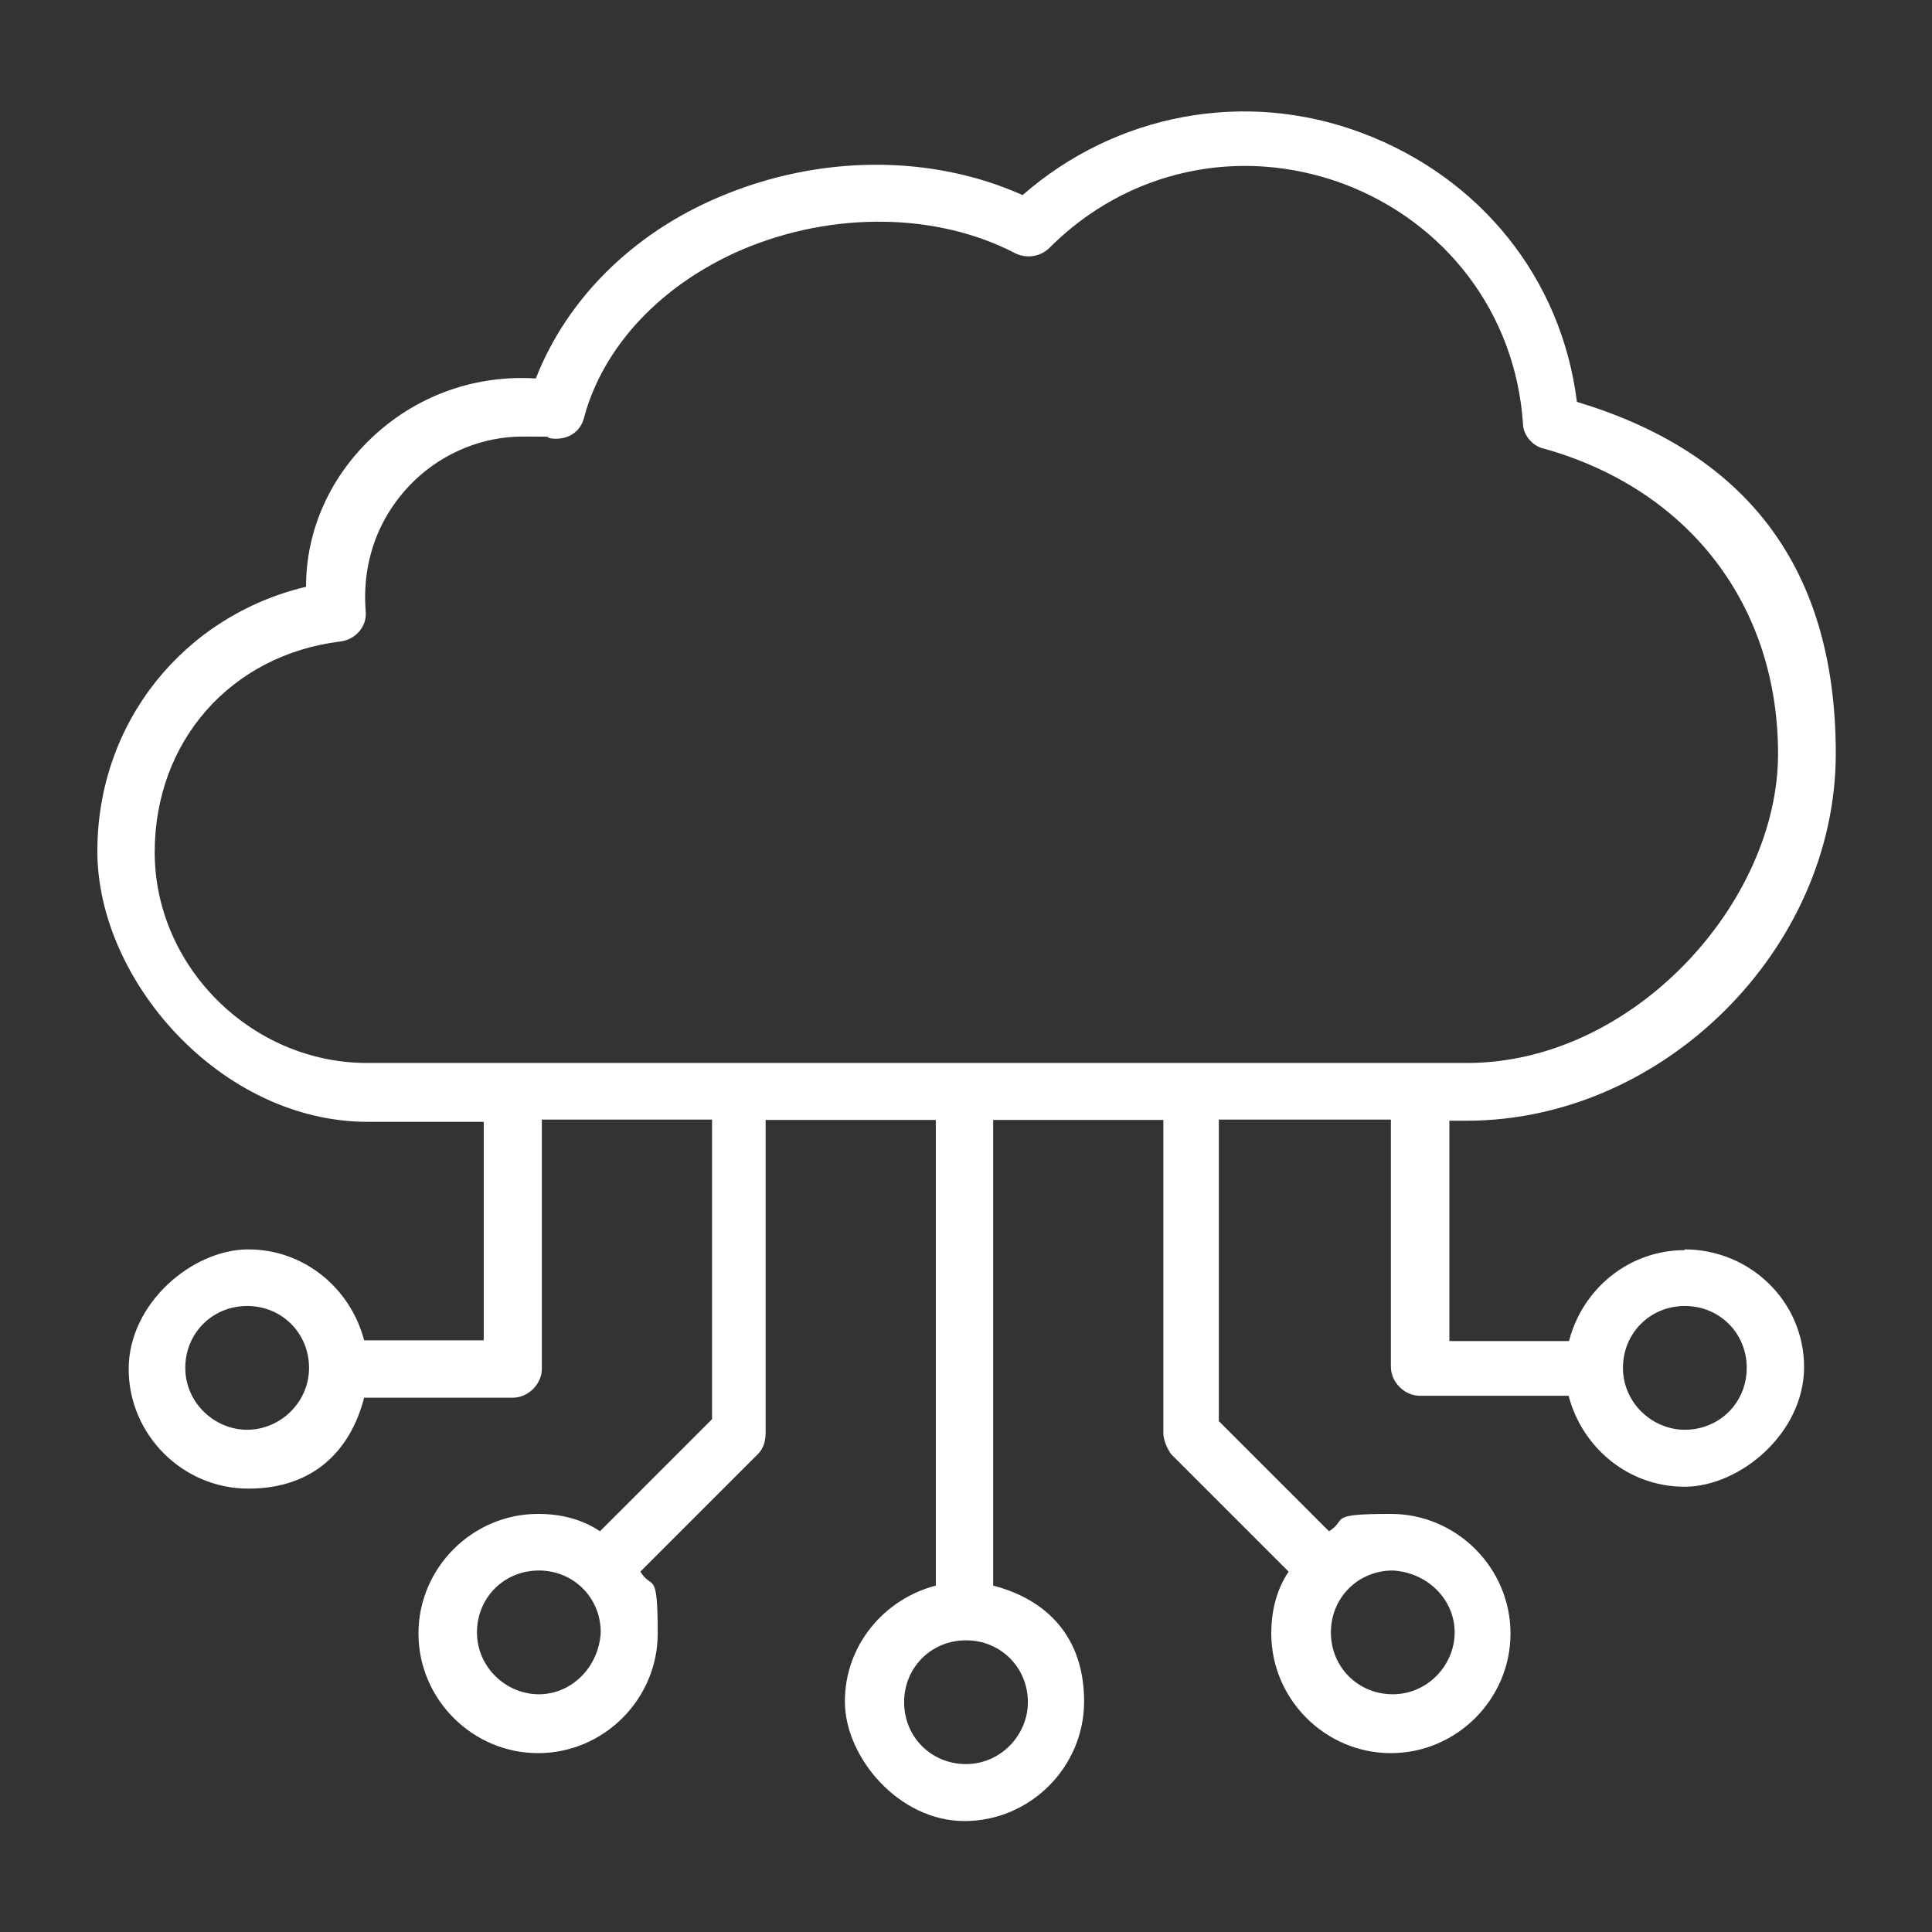<?xml version="1.0" encoding="UTF-8"?>
<svg id="Layer_1" xmlns="http://www.w3.org/2000/svg" version="1.1" xmlns:xlink="http://www.w3.org/1999/xlink" viewBox="0 0 512 512">
  <rect x="0" y="0" width="512" height="512" fill="#333333" stroke="none"/>
  <!-- Generator: Adobe Illustrator 29.3.1, SVG Export Plug-In . SVG Version: 2.1.0 Build 151)  -->
  <defs>
    <style>
      .st0 {
        fill: #fff;
      }
    </style>
  </defs>
  <path class="st0" d="M446.5,331.3c-14.8,0-27.1,10.2-30.7,24.1h-31.7v-58.4h4.6c52.2,0,97.8-45.6,97.8-97.3s-26.1-80.4-68.6-93.2c-4.1-32.8-25.6-59.4-56.8-71.2s-65.5-5.1-90.1,16.4c-24.1-10.8-53.8-10.8-80.4.5-23,9.7-40.4,27.1-48.6,48.1-15.4-1-30.7,4.1-42.5,14.8s-18.4,25.1-18.4,40.4c-32.3,7.7-55.3,35.8-55.3,70.1s32.8,71.7,71.7,71.7h30.7v57.9h-31.7c-3.6-13.8-15.9-24.1-30.7-24.1s-31.7,14.3-31.7,31.7,14.3,31.7,31.7,31.7,27.1-10.2,30.7-24.1h39.4c4.1,0,7.7-3.6,7.7-7.7v-66h45.1v79.4l-29.7,29.7c-4.6-3.1-10.2-4.6-16.4-4.6-17.4,0-31.7,14.3-31.7,31.7s14.3,31.7,31.7,31.7,31.7-14.3,31.7-31.7-1.5-11.3-4.6-16.4l31.2-31.2c1.5-1.5,2-3.6,2-5.6v-82.9h45.1v123.4c-13.8,3.6-24.1,15.9-24.1,30.7s14.3,31.7,31.7,31.7,31.7-14.3,31.7-31.7-10.2-27.1-24.1-30.7v-123.4h45.1v82.9c0,2,1,4.1,2,5.6l31.2,31.2c-3.1,4.6-4.6,10.2-4.6,16.4,0,17.4,14.3,31.7,31.7,31.7s31.7-14.3,31.7-31.7-14.3-31.7-31.7-31.7-11.3,1.5-16.4,4.6l-29.2-29.2v-79.9h45.6v65.5c0,4.1,3.6,7.7,7.7,7.7h39.4c3.6,13.8,15.9,24.1,30.7,24.1s31.7-14.3,31.7-31.7-14.3-31.2-31.7-31.2h0ZM65.5,378.9c-8.7,0-16.4-7.2-16.4-16.4s7.2-16.4,16.4-16.4,16.4,7.2,16.4,16.4-7.7,16.4-16.4,16.4ZM142.8,449c-8.7,0-16.4-7.2-16.4-16.4s7.2-16.4,16.4-16.4,16.4,7.2,16.4,16.4c-.5,9.2-7.7,16.4-16.4,16.4ZM272.4,451.1c0,8.7-7.2,16.4-16.4,16.4s-16.4-7.2-16.4-16.4,7.2-16.4,16.4-16.4,16.4,7.2,16.4,16.4ZM385.5,432.6c0,8.7-7.2,16.4-16.4,16.4s-16.4-7.2-16.4-16.4,7.2-16.4,16.4-16.4c9.2.5,16.4,7.7,16.4,16.4ZM41,225.8c0-29.2,20-52.2,49.2-55.8,4.1-.5,7.2-4.1,6.7-8.2-1-13.3,3.6-25.6,13.3-34.8,7.7-7.2,17.9-11.3,28.2-11.3s5.1,0,7.7.5c4.1.5,7.7-1.5,8.7-5.6,5.1-18.9,20.5-35.3,42-44.5,24.1-10.2,51.7-9.7,72.2,1,3.1,1.5,6.7,1,9.2-1.5,20.5-20.5,50.2-27.1,77.8-16.9,27.1,10.2,45.6,34.3,47.6,63.5,0,3.1,2.6,6.1,5.6,6.7,38.4,10.8,62,41.5,62,80.9s-38.4,81.9-82.4,81.9H97.3c-30.7,0-56.3-25.6-56.3-55.8ZM446.5,378.9c-8.7,0-16.4-7.2-16.4-16.4s7.2-16.4,16.4-16.4,16.4,7.2,16.4,16.4-7.2,16.4-16.4,16.4Z"/>
</svg>